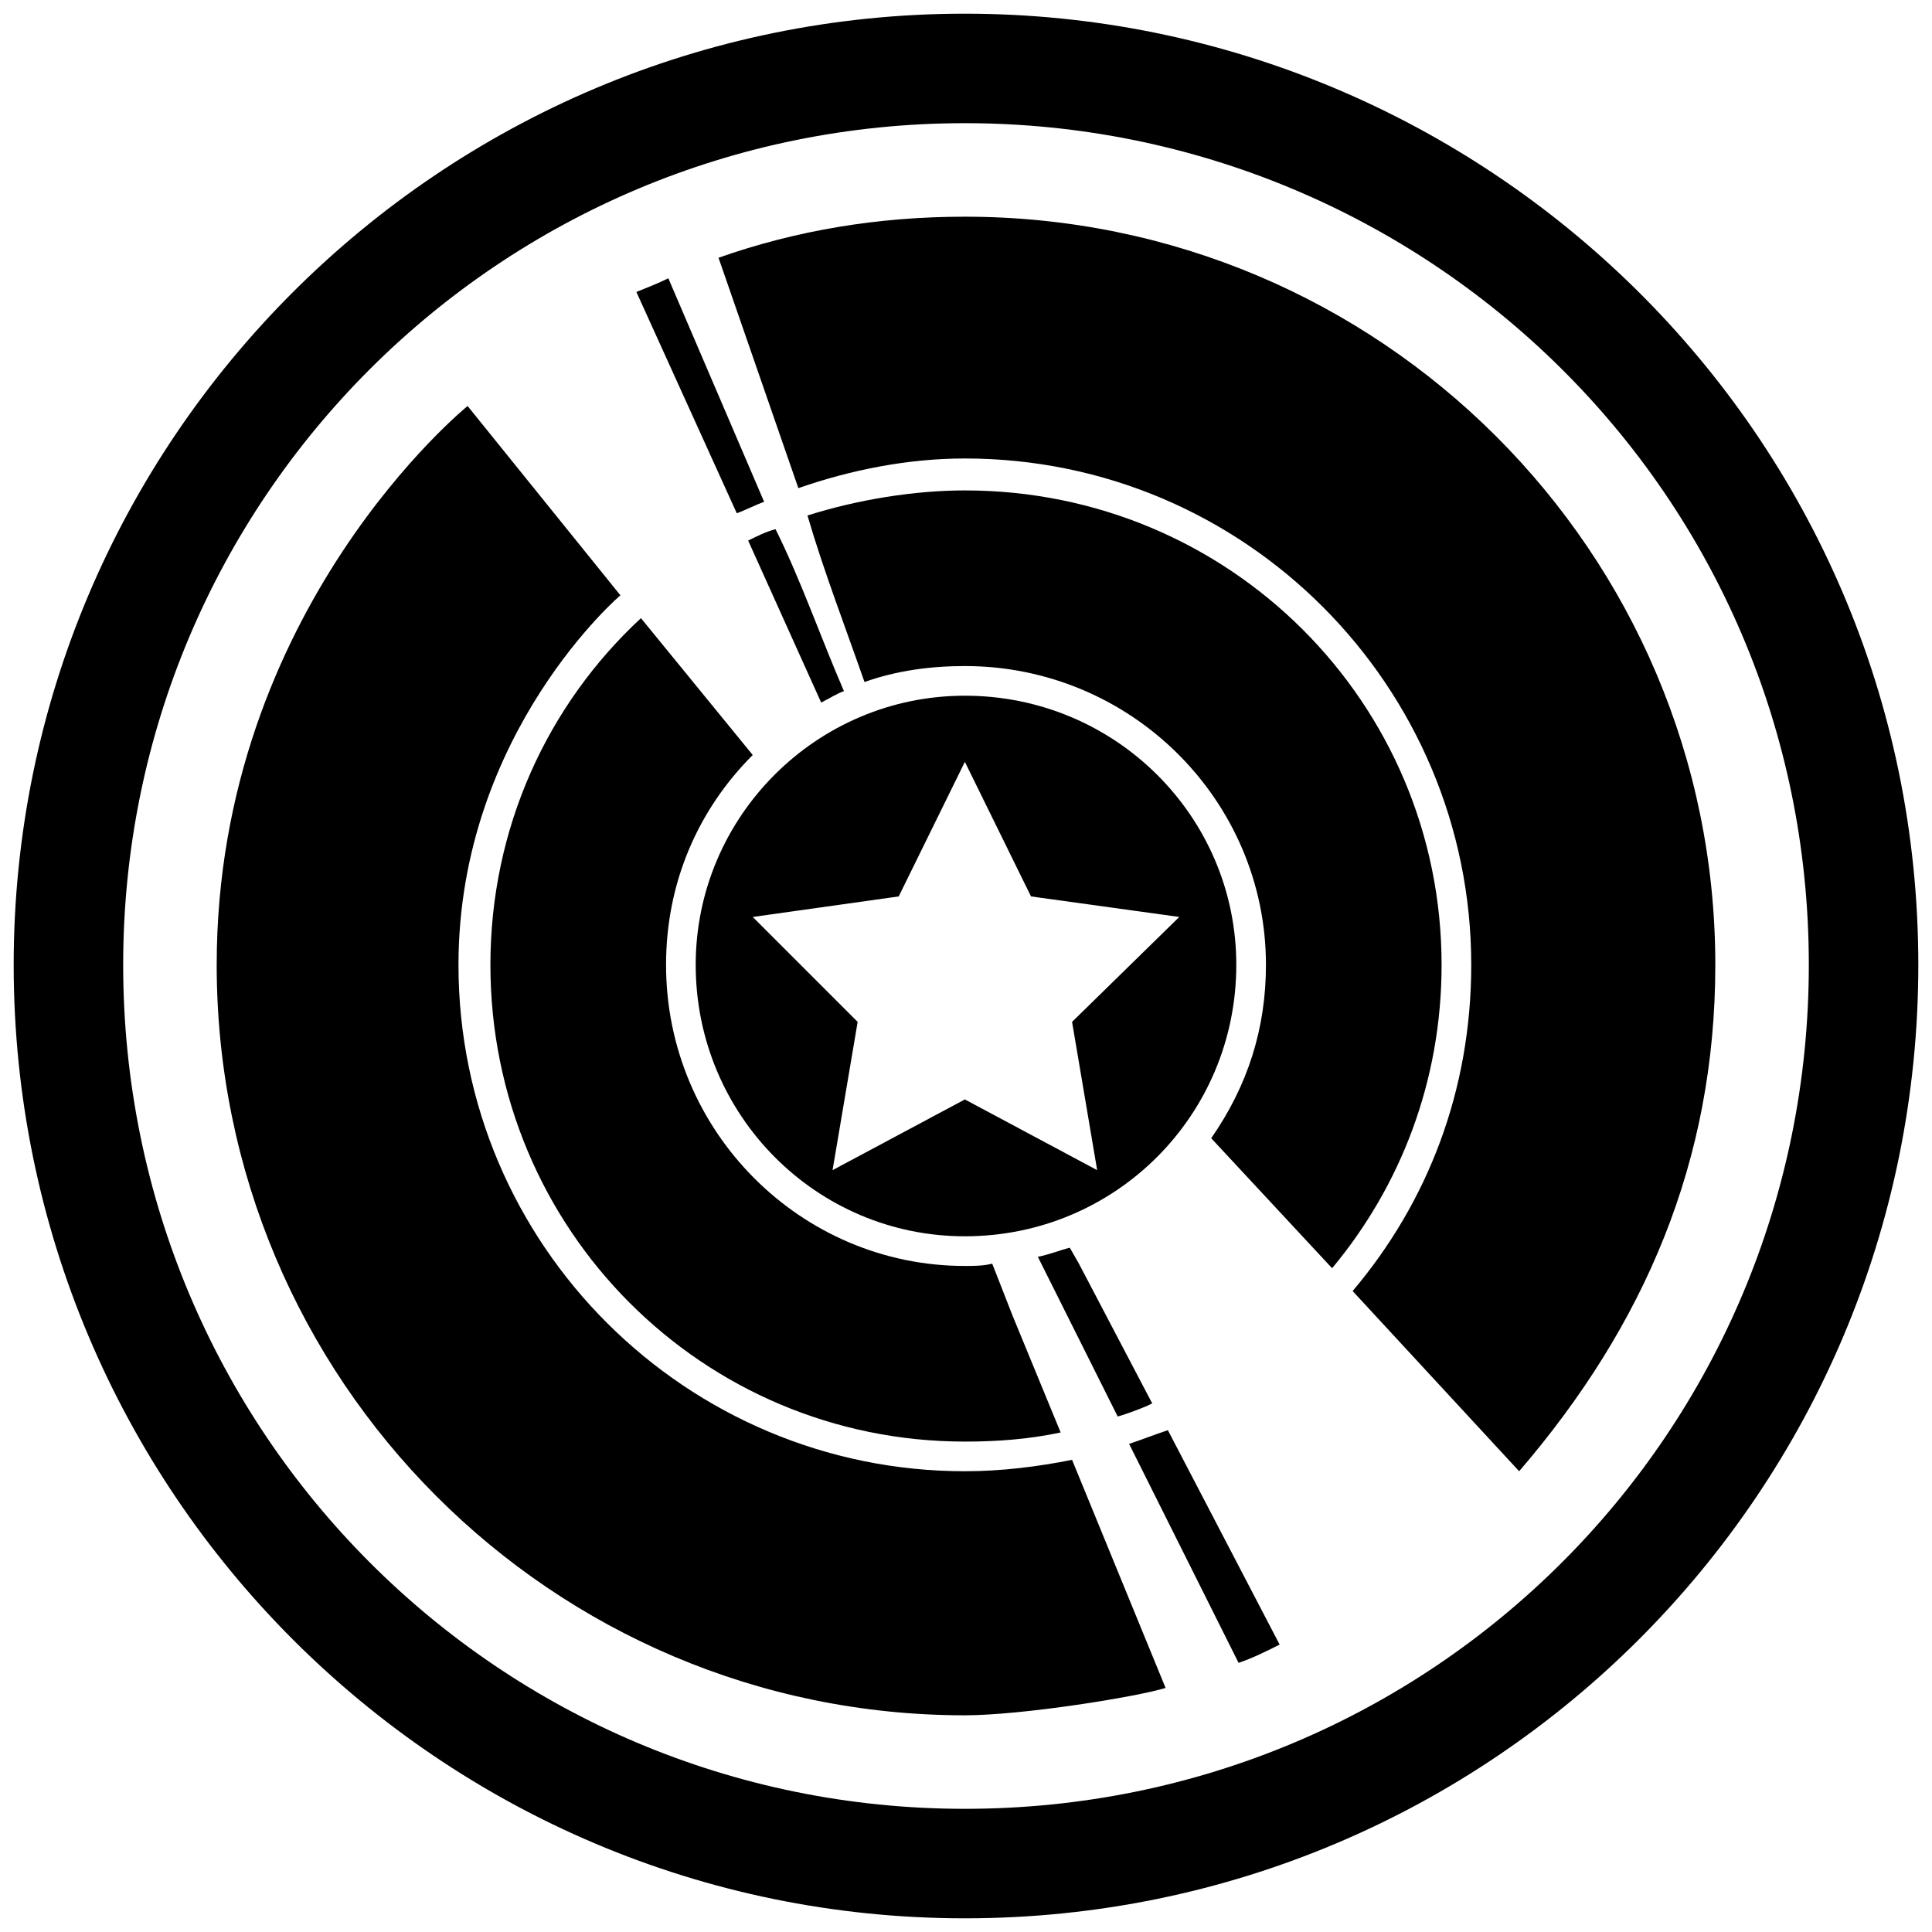 <svg height='100px' width='100px'  fill="#000000" xmlns="http://www.w3.org/2000/svg" xmlns:xlink="http://www.w3.org/1999/xlink" xml:space="preserve" version="1.1" style="shape-rendering:geometricPrecision;text-rendering:geometricPrecision;image-rendering:optimizeQuality;" viewBox="0 0 847 847" x="0px" y="0px" fill-rule="evenodd" clip-rule="evenodd"><defs><style type="text/css">
   
    .fil0 {fill:#000000}
   
  </style></defs><g><path class="fil0" d="M423 305c66,0 119,53 119,118 0,66 -53,119 -119,119 -65,0 -118,-53 -118,-119 0,-65 53,-118 118,-118zm0 29l29 59 65 9 -47 46 11 65 -58 -31 -58 31 11 -65 -46 -46 64 -9 29 -59z"></path><path class="fil0" d="M323 225l-44 -97c5,-2 10,-4 14,-6l42 98c-3,1 -9,4 -12,5z"></path><path class="fil0" d="M666 645l-73 -79c33,-39 52,-88 52,-143 0,-122 -99,-222 -222,-222 -25,0 -50,5 -73,13l-35 -101c34,-12 70,-18 108,-18 182,0 329,147 329,328 0,86 -31,158 -86,222z"></path><path class="fil0" d="M543 729l-48 -96c6,-2 11,-4 17,-6l49 94c-6,3 -12,6 -18,8z"></path><path class="fil0" d="M470 640l41 100c-13,4 -63,12 -88,12 -181,0 -328,-147 -328,-329 0,-156 110,-245 110,-245l67 83c1,-1 -71,60 -71,162 0,123 100,222 222,222 16,0 32,-2 47,-5z"></path><path class="fil0" d="M490 621l-26 -52 -9 -18c5,-1 10,-3 14,-4l4 7 32 61c2,0 -11,5 -15,6z"></path><path class="fil0" d="M435 554l9 23 21 51c-14,3 -28,4 -42,4 -115,0 -208,-93 -208,-209 0,-60 25,-114 66,-152l49 60c-24,24 -38,56 -38,92 0,73 59,132 131,132 4,0 8,0 12,-1z"></path><path class="fil0" d="M340 232c-4,1 -8,3 -12,5l32 71c4,-2 7,-4 10,-5 -10,-23 -19,-49 -30,-71z"></path><path class="fil0" d="M379 299c14,-5 29,-7 44,-7 73,0 132,59 132,131 0,28 -8,53 -24,76l53 57c30,-36 48,-82 48,-133 0,-115 -93,-208 -209,-208 -22,0 -47,4 -69,11 7,24 17,50 25,73z"></path><path class="fil0" d="M423 6c228,0 418,184 418,417 0,231 -187,418 -418,418 -230,0 -417,-187 -417,-418 0,-230 187,-417 417,-417zm0 48c-204,0 -369,165 -369,369 0,205 165,370 369,370 205,0 370,-165 370,-370 0,-207 -168,-369 -370,-369z"></path></g></svg>